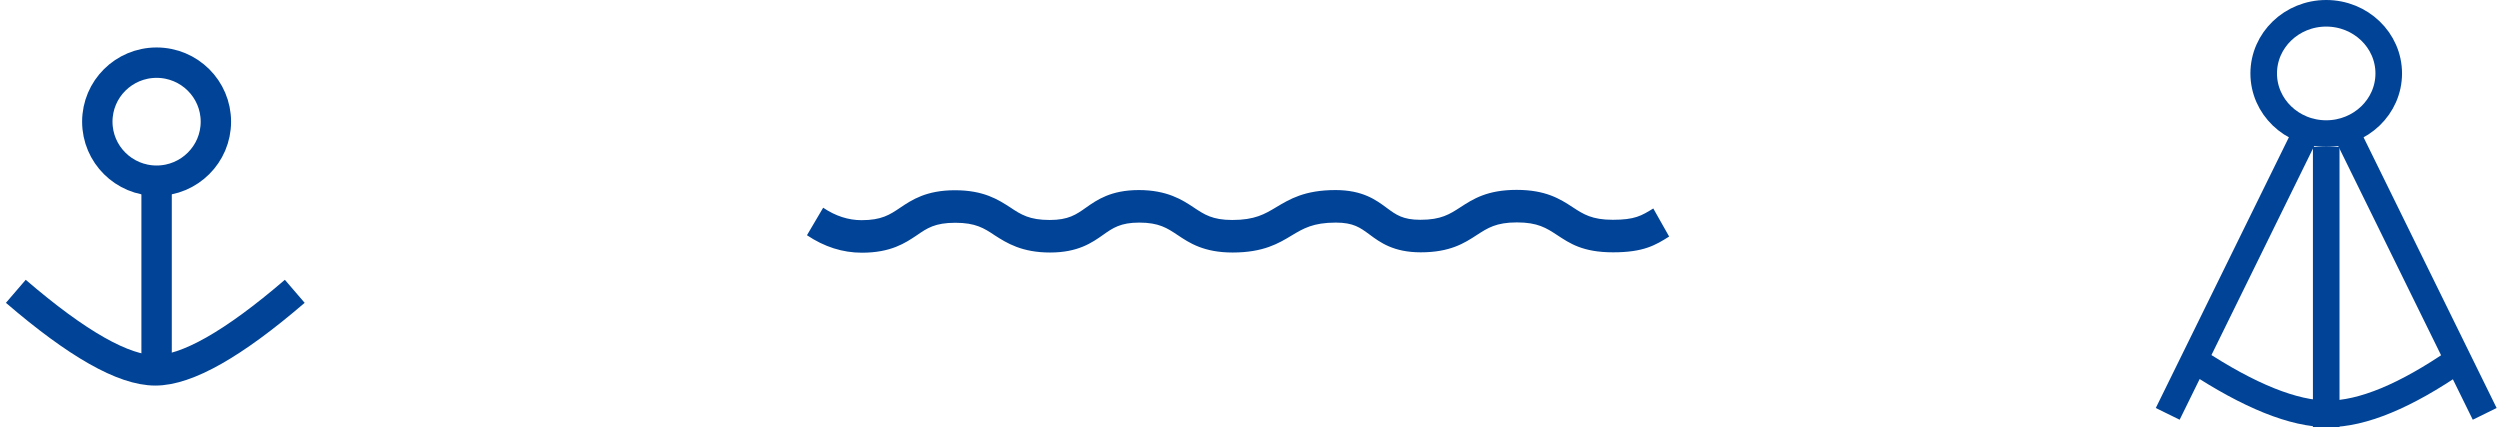 <svg xmlns="http://www.w3.org/2000/svg" width="158" height="27" viewBox="0 0 158 27"><g fill="none" fill-rule="evenodd" transform="translate(1)"><path fill="#014397" fill-rule="nonzero" d="M104.49,14.949 C103.633,15.489 102.887,15.947 100.949,15.947 C99.012,15.947 98.199,15.371 97.409,14.855 C96.73,14.408 96.184,14.056 94.87,14.056 C93.556,14.056 93.022,14.408 92.332,14.855 C91.541,15.371 90.639,15.947 88.791,15.947 C87.076,15.947 86.23,15.324 85.551,14.819 C84.961,14.385 84.538,14.068 83.424,14.068 C81.988,14.068 81.365,14.443 80.641,14.878 C79.806,15.383 78.848,15.959 76.9,15.959 C75.074,15.959 74.161,15.348 73.426,14.855 C72.769,14.42 72.257,14.068 70.999,14.068 C69.819,14.068 69.329,14.408 68.716,14.843 C68.015,15.336 67.135,15.959 65.365,15.959 C63.595,15.959 62.637,15.371 61.858,14.866 C61.19,14.42 60.655,14.079 59.375,14.079 C58.094,14.079 57.593,14.42 56.948,14.866 C56.213,15.36 55.3,15.971 53.474,15.971 C52.257,15.971 51.099,15.603 50,14.866 L51.024,13.128 C51.804,13.652 52.613,13.915 53.452,13.915 C54.71,13.915 55.233,13.574 55.89,13.128 C56.625,12.634 57.538,12.023 59.353,12.023 C61.167,12.023 62.08,12.611 62.86,13.116 C63.528,13.562 64.062,13.903 65.343,13.903 C66.523,13.903 67.013,13.562 67.625,13.128 C68.327,12.634 69.206,12.012 70.977,12.012 C72.747,12.012 73.716,12.623 74.45,13.116 C75.107,13.551 75.619,13.903 76.878,13.903 C78.314,13.903 78.937,13.527 79.661,13.092 C80.507,12.587 81.454,12.012 83.402,12.012 C85.117,12.012 85.963,12.634 86.642,13.139 C87.232,13.574 87.655,13.891 88.769,13.891 C90.083,13.891 90.617,13.539 91.307,13.092 C92.098,12.576 93,12 94.848,12 C96.696,12 97.598,12.576 98.389,13.092 C99.068,13.539 99.613,13.891 100.927,13.891 C102.33,13.891 102.742,13.633 103.488,13.175"/><g stroke="#014397" stroke-width="1.92" transform="translate(0 3)"><ellipse cx="8.897" cy="4.69" rx="3.747" ry="3.73"/><line x1="8.897" x2="8.897" y1="8.04" y2="20.771"/><path d="M0,15.411 C3.875,18.742 6.813,20.408 8.815,20.408 C10.816,20.408 13.754,18.742 17.629,15.411"/></g><g stroke="#014397" stroke-width="1.68" transform="translate(136)"><line x1="10.017" x2="10.017" y1="9.281" y2="27"/><path d="M1.742 22.781C5.161 25.031 7.959 26.156 10.134 26.156 12.309 26.156 15.028 25.031 18.291 22.781M8.71 8.438C8.71 8.438 0 26.156 0 26.156"/><path d="M20.033,8.438 C20.033,8.438 11.323,26.156 11.323,26.156" transform="matrix(-1 0 0 1 31.356 0)"/><ellipse cx="10.017" cy="4.641" rx="3.951" ry="3.801"/></g></g></svg>